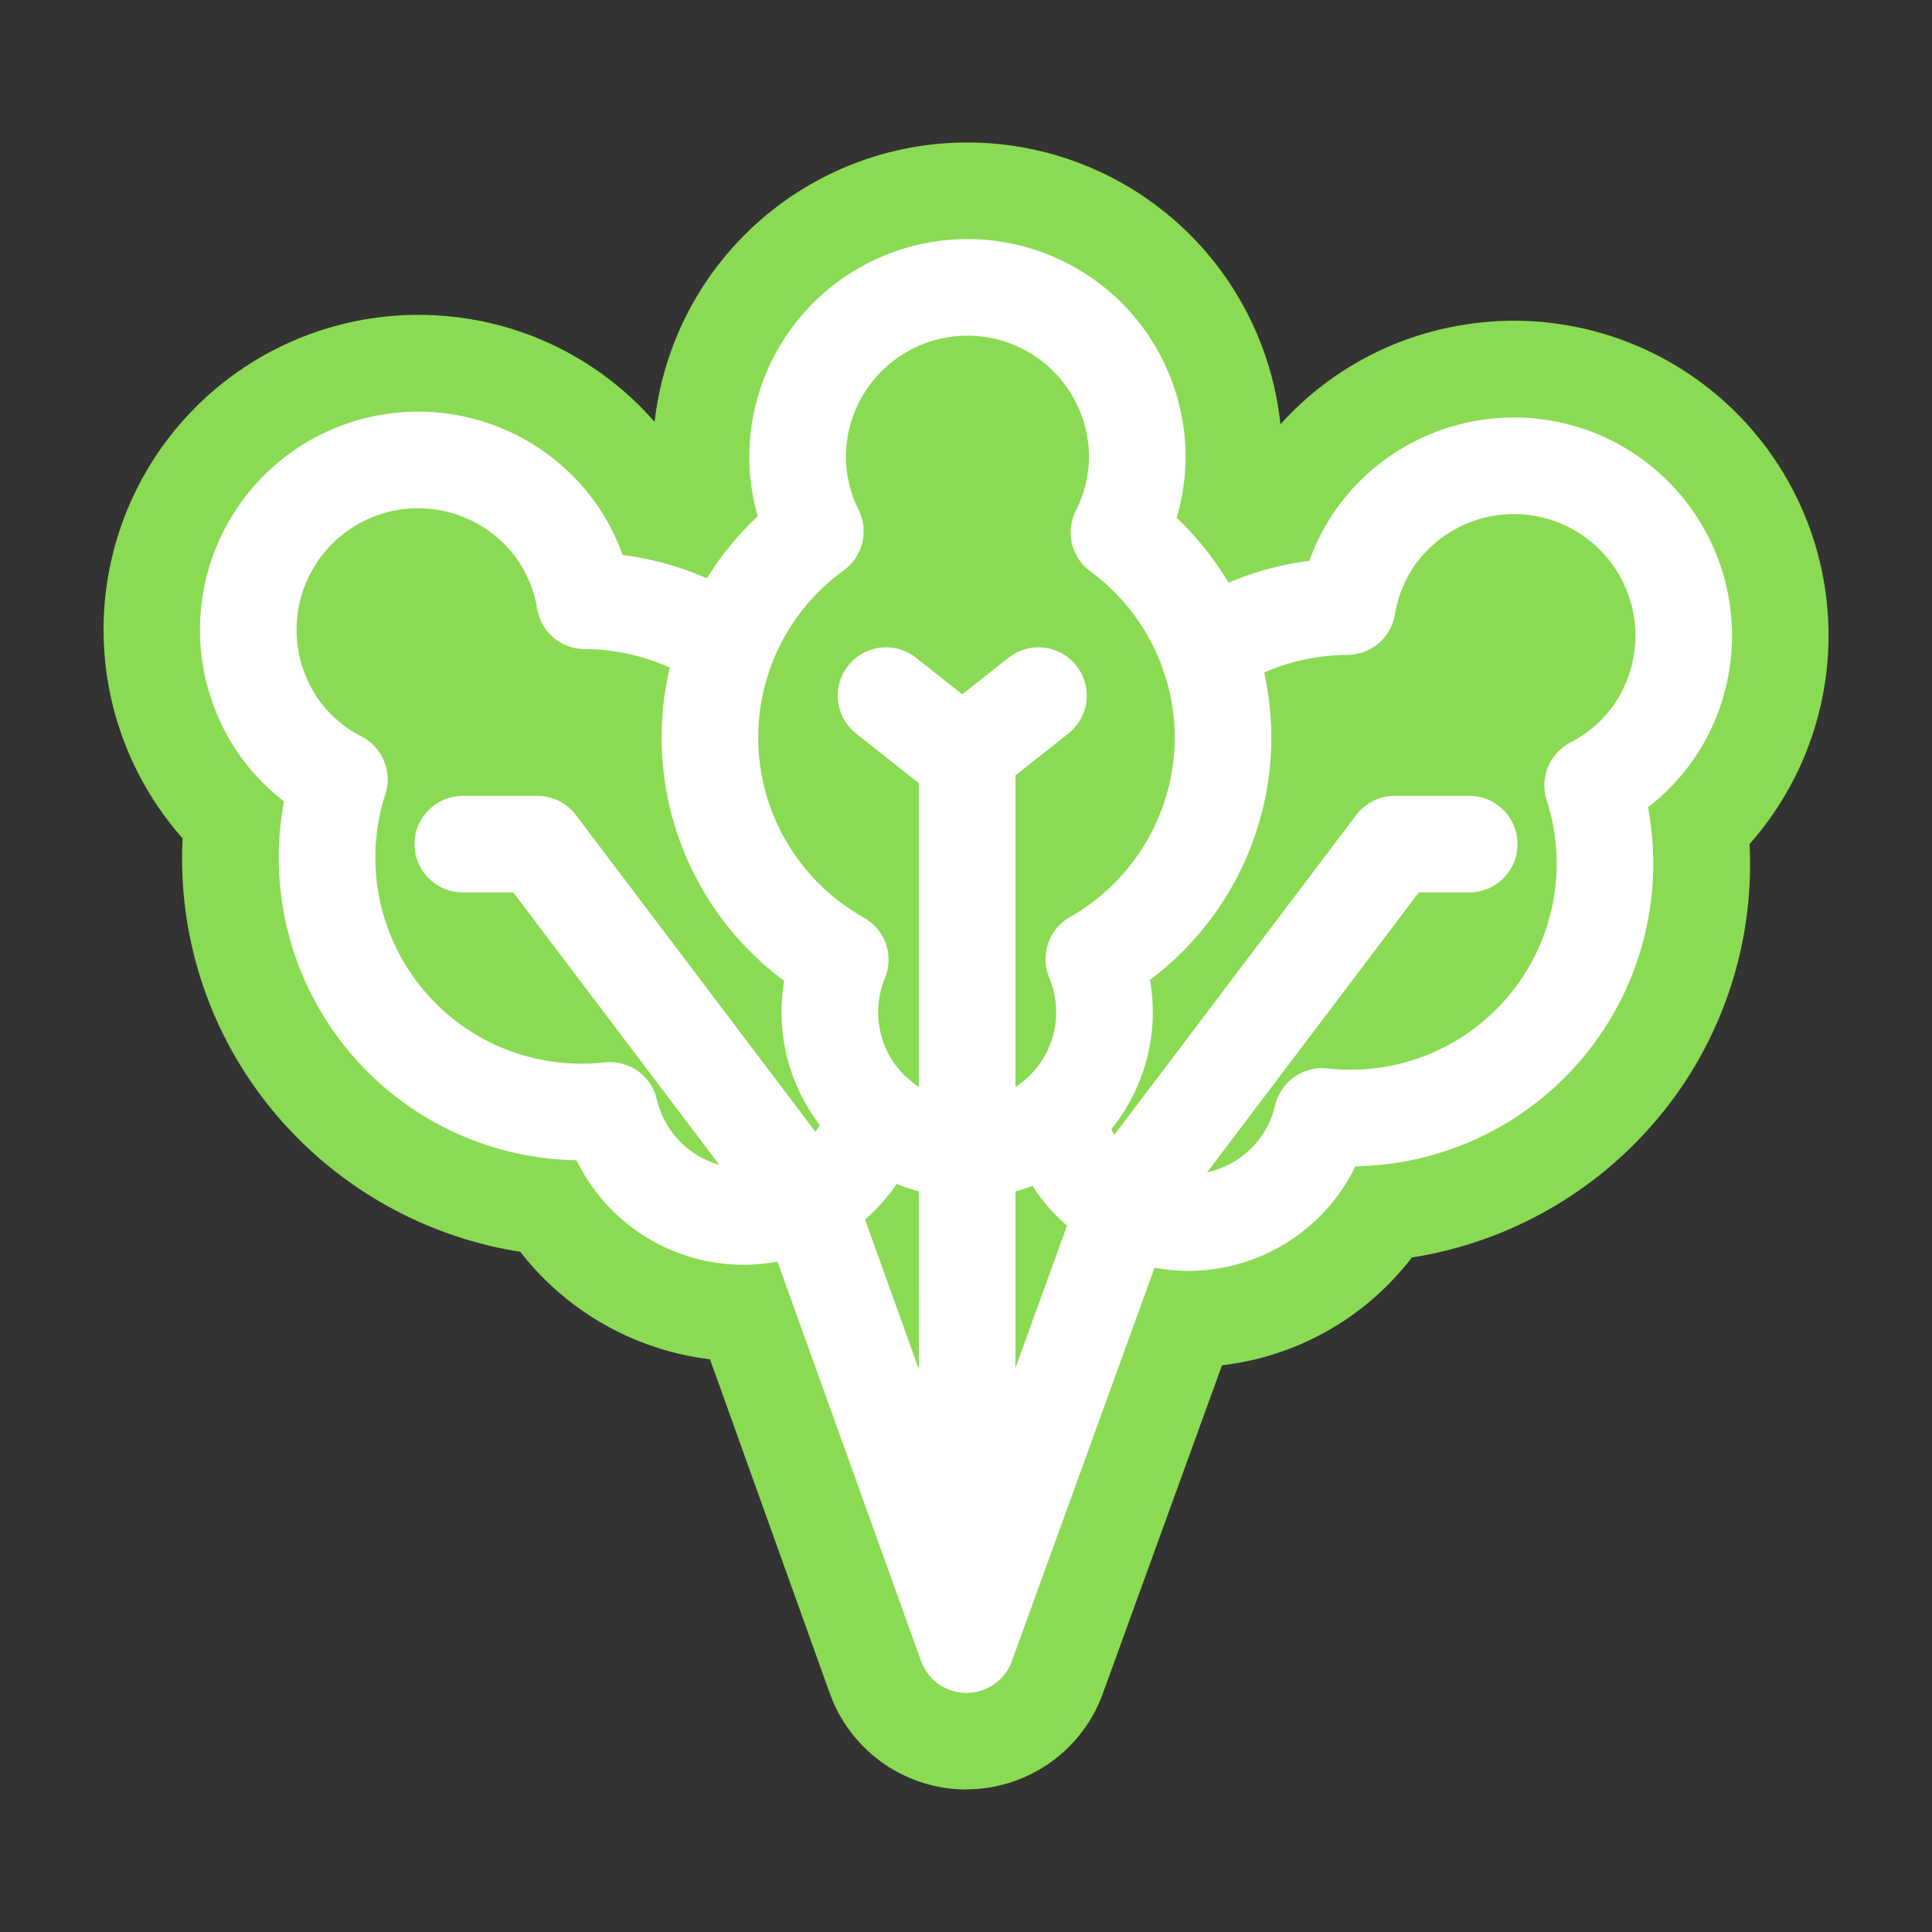 <svg xmlns="http://www.w3.org/2000/svg" viewBox="0 0 40 40">
  <rect x="0" y="0" width="40" height="40" fill="#333333" stroke="none"/>
  <defs>
    <style>
      .a {
        fill: #8adb53;
      }

      .b {
        fill: none;
        stroke: #fff;
        stroke-linecap: round;
        stroke-linejoin: round;
        stroke-width: 2px;
      }
    </style>
  </defs>
  <title>Done</title>
  <g>
    <path class="a" d="M20,37.05a3.01,3.01,0,0,1-2.818-1.985L14.7,28.143a5.866,5.866,0,0,1-3.928-2.226A8.326,8.326,0,0,1,5.341,22.6a8.18,8.18,0,0,1-1.56-5.243q-.214-.24-.4-.5A6.518,6.518,0,0,1,8.645,6.519,6.574,6.574,0,0,1,9.692,6.6a6.459,6.459,0,0,1,3.861,2.135,6.517,6.517,0,0,1,12.957.051,6.461,6.461,0,0,1,3.8-2.062,6.533,6.533,0,0,1,1.043-.084,6.517,6.517,0,0,1,5.269,10.336,6.153,6.153,0,0,1-.4.5,8.183,8.183,0,0,1-1.559,5.244,8.329,8.329,0,0,1-5.432,3.315,5.792,5.792,0,0,1-3.7,2.2c-.077.013-.154.023-.231.033l-2.469,6.8a3.008,3.008,0,0,1-2.82,1.978Z"/>
    <path class="b" d="M25.322,15.273a5.288,5.288,0,0,0-2.155-4.25,3.477,3.477,0,0,0,.379-1.557,3.516,3.516,0,1,0-7.032,0A3.48,3.48,0,0,0,16.88,11a5.27,5.27,0,0,0,.517,8.87,2.843,2.843,0,1,0,5.249-.013A5.288,5.288,0,0,0,25.322,15.273Z"/>
    <path class="b" d="M21.844,23.144a2.843,2.843,0,0,0,5.53-.029,5.268,5.268,0,0,0,5.6-6.854,3.477,3.477,0,0,0,1.219-1.04,3.516,3.516,0,0,0-5.7-4.121,3.48,3.48,0,0,0-.6,1.459,5.358,5.358,0,0,0-2.9.869"/>
    <path class="b" d="M18.14,23.08a2.843,2.843,0,0,1-5.514-.09,5.268,5.268,0,0,1-5.6-6.854A3.477,3.477,0,0,1,5.807,15.1a3.516,3.516,0,0,1,5.7-4.121,3.48,3.48,0,0,1,.6,1.459,5.362,5.362,0,0,1,2.816.817"/>
    <polyline class="b" points="16.706 24.857 11.125 17.477 9.583 17.477"/>
    <polyline class="b" points="23.296 24.857 28.877 17.477 30.419 17.477"/>
    <polyline class="b" points="23.296 24.99 20.01 34.05 16.706 24.857"/>
    <line class="b" x1="20.024" y1="15.569" x2="21.5" y2="14.402"/>
    <line class="b" x1="19.82" y1="15.569" x2="18.344" y2="14.402"/>
    <polyline class="b" points="20.024 33.557 20.024 23.799 20.024 15.569"/>
  </g>
</svg>
